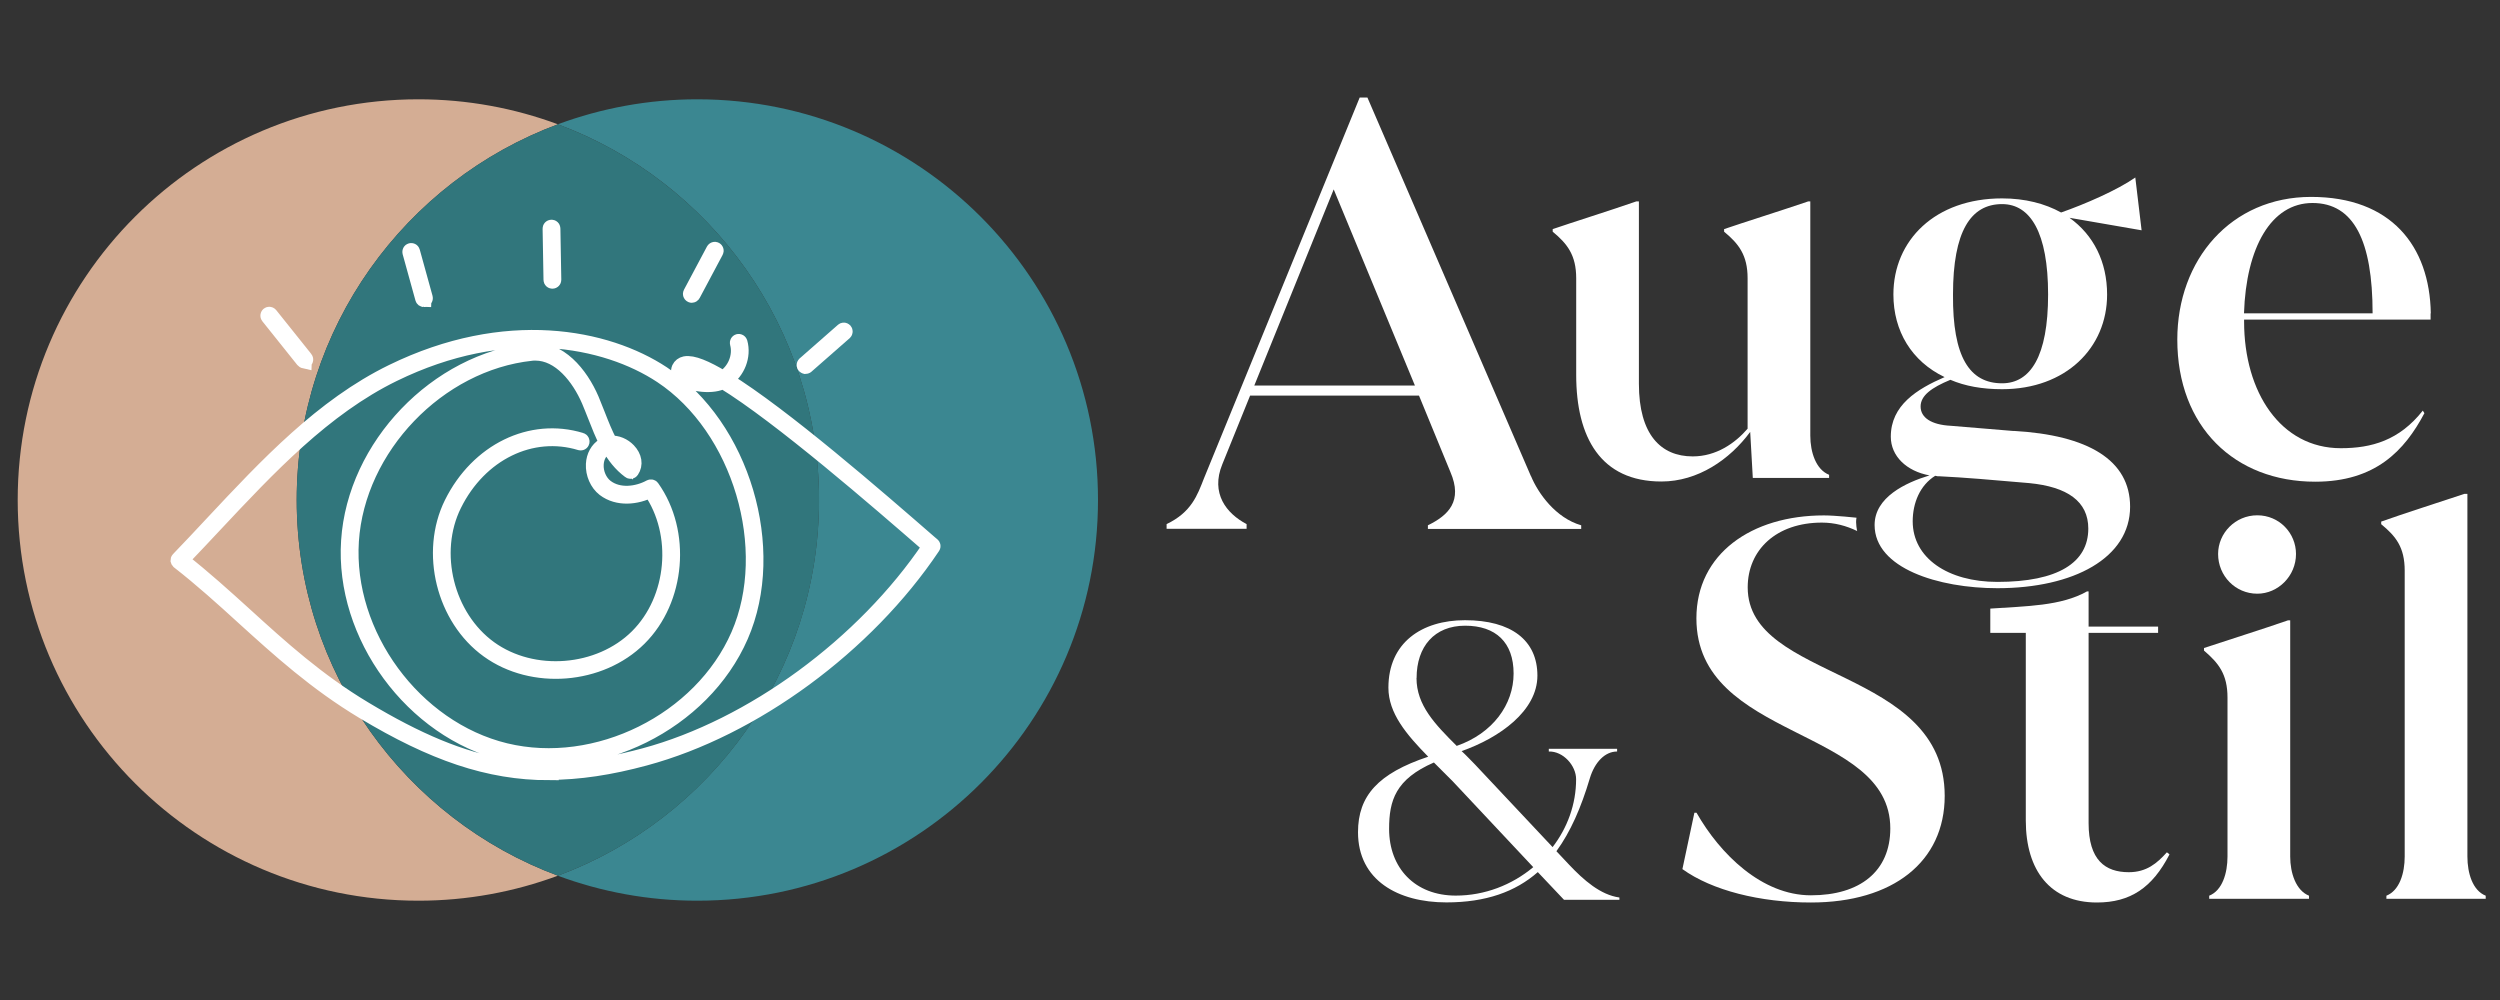 <?xml version="1.0" encoding="UTF-8"?>
<svg id="Ebene_1" xmlns="http://www.w3.org/2000/svg" version="1.1" viewBox="0 0 250 100">
  <rect x="0" y="0" width="250" height="100" fill="#333333" stroke="none"/>
  <!-- Generator: Adobe Illustrator 29.5.0, SVG Export Plug-In . SVG Version: 2.1.0 Build 137)  -->
  <defs>
    <style>
      .st0 {
        fill: #d4ad94;
      }

      .st1 {
        fill: #31767c;
      }

      .st2 {
        fill: #fff;
      }

      .st3 {
        fill: #3b8791;
      }

      .st4 {
        fill: none;
        stroke: #fff;
        stroke-miterlimit: 10;
        stroke-width: 1.48px;
      }
    </style>
  </defs>
  <g>
    <g>
      <path class="st0" d="M29.67,50c0-17.22,10.87-31.9,26.12-37.57-4.34-1.61-9.04-2.5-13.95-2.5C19.71,9.93,1.77,27.87,1.77,50s17.94,40.07,40.07,40.07c4.9,0,9.6-.89,13.95-2.5-15.25-5.66-26.12-20.35-26.12-37.57Z"/>
      <path class="st3" d="M69.73,9.93c-4.9,0-9.6.89-13.95,2.5,15.25,5.66,26.12,20.35,26.12,37.57s-10.87,31.9-26.12,37.57c4.34,1.61,9.04,2.5,13.95,2.5,22.13,0,40.07-17.94,40.07-40.07S91.86,9.93,69.73,9.93Z"/>
      <path class="st1" d="M55.79,12.43c-15.25,5.66-26.12,20.35-26.12,37.57s10.87,31.9,26.12,37.57c15.25-5.66,26.12-20.35,26.12-37.57s-10.87-31.9-26.12-37.57Z"/>
    </g>
    <g>
      <path class="st4" d="M54.89,77.28c-6.03,0-11.62-1.94-18.56-6.11-4.76-2.86-8.44-6.2-12.01-9.44-2.06-1.88-4.2-3.81-6.47-5.58-.03-.03-.05-.07-.06-.11,0-.04.01-.08.04-.11,1.14-1.18,2.29-2.41,3.41-3.61,5.4-5.77,10.99-11.74,17.98-15.15,11.36-5.55,21.43-3.54,27.06.18,7.97,5.27,11.62,17.55,7.81,26.27-3.8,8.71-14.41,13.96-23.63,11.72-9.23-2.25-16.24-11.78-15.61-21.26.62-9.48,8.81-18.02,18.26-19.04,2.8-.29,4.96,2.34,6.06,4.9.21.5.42,1.02.61,1.52.38.97.76,1.95,1.25,2.85.67-.07,1.36.25,1.82.73.61.64.74,1.42.32,2.04-.02.03-.06.06-.1.06-.04,0-.08,0-.11-.03-.9-.66-1.55-1.52-2.09-2.47-.12.03-.24.08-.35.15-.53.32-.85.92-.89,1.64-.05.87.34,1.75.97,2.24,1.29.99,3.14.73,4.42.03.06-.03.15-.02.19.04,3.18,4.47,2.61,11.25-1.28,15.11-3.89,3.87-10.67,4.41-15.12,1.2-4.45-3.2-6.08-9.81-3.65-14.72,2.61-5.26,7.94-7.85,12.95-6.32.08.02.12.11.1.19-.02.08-.1.12-.18.1-4.88-1.49-10.06,1.04-12.6,6.17-2.38,4.79-.78,11.22,3.55,14.35,4.33,3.13,10.95,2.6,14.74-1.17,3.76-3.74,4.34-10.27,1.32-14.62-1.35.7-3.26.92-4.62-.12-.71-.55-1.14-1.53-1.09-2.49.04-.81.42-1.5,1.03-1.87.12-.07.24-.12.36-.16-.47-.89-.85-1.86-1.22-2.81-.2-.5-.4-1.02-.61-1.51-1.01-2.34-2.92-4.75-5.35-4.75-.13,0-.27,0-.4.02-9.31,1-17.38,9.42-17.99,18.76-.61,9.34,6.29,18.74,15.39,20.95,9.1,2.21,19.55-2.97,23.29-11.55,3.75-8.6.16-20.71-7.7-25.91-5.57-3.68-15.52-5.66-26.77-.16-6.94,3.39-12.51,9.34-17.9,15.09-1.08,1.15-2.2,2.35-3.3,3.49,2.24,1.75,4.33,3.65,6.36,5.49,3.55,3.23,7.22,6.56,11.96,9.4,10.47,6.29,17.53,7.46,27.96,4.65,10.75-2.9,21.93-11.1,28.53-20.91l-.15-.13c-4.89-4.25-14.82-12.88-20.51-16.36-.06.03-.11.06-.17.08-1.1.49-3.28.19-4.03-.55-.26-.26-.33-.56-.2-.86.12-.24.31-.39.59-.45.76-.15,2.09.41,3.8,1.44,1.16-.69,1.79-2.18,1.43-3.49-.02-.08.03-.16.1-.18.08-.02.16.03.18.1.39,1.38-.24,2.96-1.43,3.74,5.7,3.5,15.2,11.76,20.43,16.31l.25.21c.06.05.07.13.03.19-6.63,9.91-17.92,18.21-28.78,21.14-3.47.94-6.61,1.42-9.63,1.42ZM61.19,44.62c.48.84,1.06,1.59,1.81,2.18.27-.55,0-1.14-.37-1.53-.37-.38-.93-.65-1.44-.65ZM68.79,36.66c-.08,0-.16,0-.23.02-.19.04-.31.13-.39.28-.08.18-.03.35.14.52.61.61,2.62.96,3.69.5-1.4-.83-2.52-1.33-3.21-1.33Z"/>
      <path class="st4" d="M30.44,36.11s-.09-.02-.12-.06l-3.51-4.39c-.05-.06-.04-.16.02-.21.06-.05.16-.04.21.02l3.51,4.39c.05.06.04.16-.02.21-.03.02-.06.03-.09.03Z"/>
      <path class="st4" d="M42.4,29.97c-.06,0-.12-.04-.14-.11l-1.28-4.63c-.02-.08.02-.16.1-.18.08-.02.16.02.18.1l1.28,4.63c.02.08-.02.16-.1.18-.01,0-.03,0-.04,0Z"/>
      <path class="st4" d="M55.24,28.13c-.08,0-.15-.06-.15-.15l-.09-5.12c0-.08.06-.15.15-.15.09,0,.15.06.15.15l.09,5.12c0,.08-.06.15-.15.15h0Z"/>
      <path class="st4" d="M69.18,29.54s-.05,0-.07-.02c-.07-.04-.1-.13-.06-.2.77-1.44,1.53-2.88,2.3-4.32.04-.07.13-.1.2-.06.07.04.1.13.06.2-.77,1.44-1.53,2.88-2.3,4.32-.03.05-.08.08-.13.08Z"/>
      <path class="st4" d="M80.55,36.66s-.08-.02-.11-.05c-.05-.06-.05-.15.01-.21l3.83-3.36c.06-.06.15-.05.21.01.05.06.05.15-.01.21l-3.83,3.36s-.06.04-.1.04Z"/>
    </g>
  </g>
  <g>
    <g>
      <path class="st2" d="M153.1,47.61c.71,1.72,2.47,4.19,5.02,4.92v.36h-15.33v-.36c2.07-1.01,3.5-2.43,2.25-5.33l-3.14-7.64h-16.89l-2.78,6.87c-1.19,2.9.41,4.92,2.43,5.98v.47h-8v-.47c2.49-1.19,3.08-2.9,3.73-4.56l15.58-38.1h.77l16.35,37.86ZM125.43,38.55h16.06l-8.12-19.61-7.94,19.61Z"/>
      <path class="st2" d="M181.03,43.56c0,1.67.57,3.4,1.88,3.92v.31h-7.63l-.26-4.6c-2.04,2.77-5.23,4.96-8.88,4.96-6.06,0-8.52-4.39-8.52-10.66v-9.67c0-2.3-.89-3.45-2.35-4.65v-.26c1.83-.63,5.96-1.93,8.36-2.77h.26v18.24c0,5.07,2.19,7.26,5.38,7.26,2.35,0,4.23-1.31,5.49-2.77v-15.05c0-2.3-.89-3.45-2.35-4.65v-.26c1.83-.63,5.96-1.93,8.41-2.77h.21v23.41Z"/>
      <path class="st2" d="M201.36,43.09c7.47.42,11.65,2.93,11.65,7.58,0,5.12-5.64,8.15-13.27,8.15-5.9,0-12.28-1.99-12.28-6.32,0-2.77,3.08-4.23,5.49-4.96-2.3-.42-3.87-1.93-3.87-3.87,0-3.14,2.61-4.76,5.38-5.96-3.29-1.57-5.12-4.6-5.12-8.26,0-5.43,4.18-9.61,10.87-9.61,2.3,0,4.29.52,5.9,1.41,2.4-.84,5.64-2.25,7.42-3.5l.63,5.28-7.21-1.25c2.4,1.72,3.76,4.39,3.76,7.68,0,5.33-4.13,9.46-10.5,9.46-1.99,0-3.71-.31-5.17-.94-1.88.78-2.98,1.57-2.98,2.67s1.05,1.83,3.03,1.93l6.27.52ZM208.83,52.86c0-2.72-2.09-4.18-5.91-4.55-3.5-.31-6.74-.58-8.93-.68-.16,0-.31,0-.47-.05-1.52.94-2.25,2.72-2.25,4.55,0,3.66,3.5,6.06,8.47,6.06,6.06,0,9.09-1.93,9.09-5.33ZM200.21,38.33c2.82,0,4.6-2.67,4.6-8.88s-1.78-9.04-4.6-9.04c-3.14,0-4.91,2.72-4.91,9.04-.05,6.27,1.67,8.88,4.91,8.88Z"/>
      <path class="st2" d="M243.06,31.33v.63h-18.65v.21c0,7.05,3.66,12.65,9.67,12.65,3.08,0,5.85-.78,8.2-3.76l.16.26c-1.99,3.76-4.91,6.85-10.92,6.85-8.05,0-13.79-5.49-13.79-14.21,0-8,5.38-14.27,13.38-14.27s11.86,4.91,11.97,11.65ZM237.26,31.33c0-7.26-1.88-11.03-6.01-11.03s-6.64,4.44-6.85,11.03h12.85Z"/>
    </g>
    <g>
      <path class="st2" d="M185.73,53.11c-1.09-.53-2.27-.85-3.54-.85-4.55,0-7.42,2.72-7.42,6.48,0,9.41,19.7,7.94,19.7,20.85,0,6.58-5.17,10.66-13.38,10.66-5.07,0-9.88-1.2-12.85-3.34l1.2-5.64h.21c2.35,4.13,6.53,8.26,11.44,8.26s7.94-2.4,7.94-6.69c0-10.19-19.39-8.78-19.39-21.01,0-6.43,5.49-10.29,12.75-10.29,1.14,0,3.26.23,3.26.23-.12.55.07,1.35.07,1.35Z"/>
      <path class="st2" d="M216.95,85.44c-1.72,3.34-3.92,4.81-7.26,4.81-4.65,0-7.11-3.19-7.11-8.2v-18.76h-3.55v-2.43c3.6-.25,7.07-.25,9.67-1.72h.16v3.52h6.95v.63h-6.95v19.02c0,3.71,1.67,4.91,4.02,4.91,1.78,0,2.82-.89,3.81-1.99l.26.21Z"/>
      <path class="st2" d="M220.92,89.88v-.31c1.31-.52,1.83-2.25,1.83-3.92v-15.89c0-2.35-.89-3.45-2.35-4.7v-.26c1.88-.63,6.01-1.93,8.41-2.77h.21v23.62c0,1.67.58,3.4,1.88,3.92v.31h-9.98ZM221.81,55.4c0-2.09,1.72-3.87,3.92-3.87s3.87,1.78,3.87,3.87c0,2.19-1.78,3.97-3.87,3.97-2.19,0-3.92-1.78-3.92-3.97Z"/>
      <path class="st2" d="M238.64,89.88v-.31c1.31-.52,1.83-2.25,1.83-3.92v-28.58c0-2.35-.89-3.45-2.35-4.65v-.26c2.04-.73,5.96-1.99,8.31-2.77h.31v36.26c0,1.67.52,3.4,1.83,3.92v.31h-9.93Z"/>
    </g>
    <path class="st2" d="M156.93,86.49c1.44,1.52,3.11,3,5.01,3.26v.23h-5.54l-2.62-2.77c-2.24,1.97-5.2,3.03-9.14,3.03-4.82,0-8.84-2.2-8.84-7.02,0-3.64,2.01-5.88,7.02-7.55-2.2-2.24-3.98-4.36-3.98-6.9,0-4.51,3.34-6.75,7.66-6.75,4.63,0,7.24,2.01,7.24,5.54s-3.79,6.22-7.58,7.55c.46.42.87.87,1.33,1.33l7.77,8.27c1.48-1.93,2.35-4.28,2.35-6.79,0-1.36-1.29-2.81-2.73-2.77v-.27h6.83v.27c-1.21,0-2.24,1.06-2.73,2.69-.87,2.92-1.93,5.35-3.34,7.28l1.29,1.37ZM153.33,86.72l-8.04-8.57-1.9-1.9c-3.83,1.67-4.48,3.79-4.48,6.64,0,3.91,2.58,6.67,6.67,6.67,2.88,0,5.61-1.06,7.74-2.84ZM141.65,67.8c0,2.73,1.86,4.63,4.02,6.79,3.6-1.25,5.69-4.13,5.69-7.24s-1.78-4.78-4.85-4.78-4.85,2.09-4.85,5.23Z"/>
  </g>
</svg>